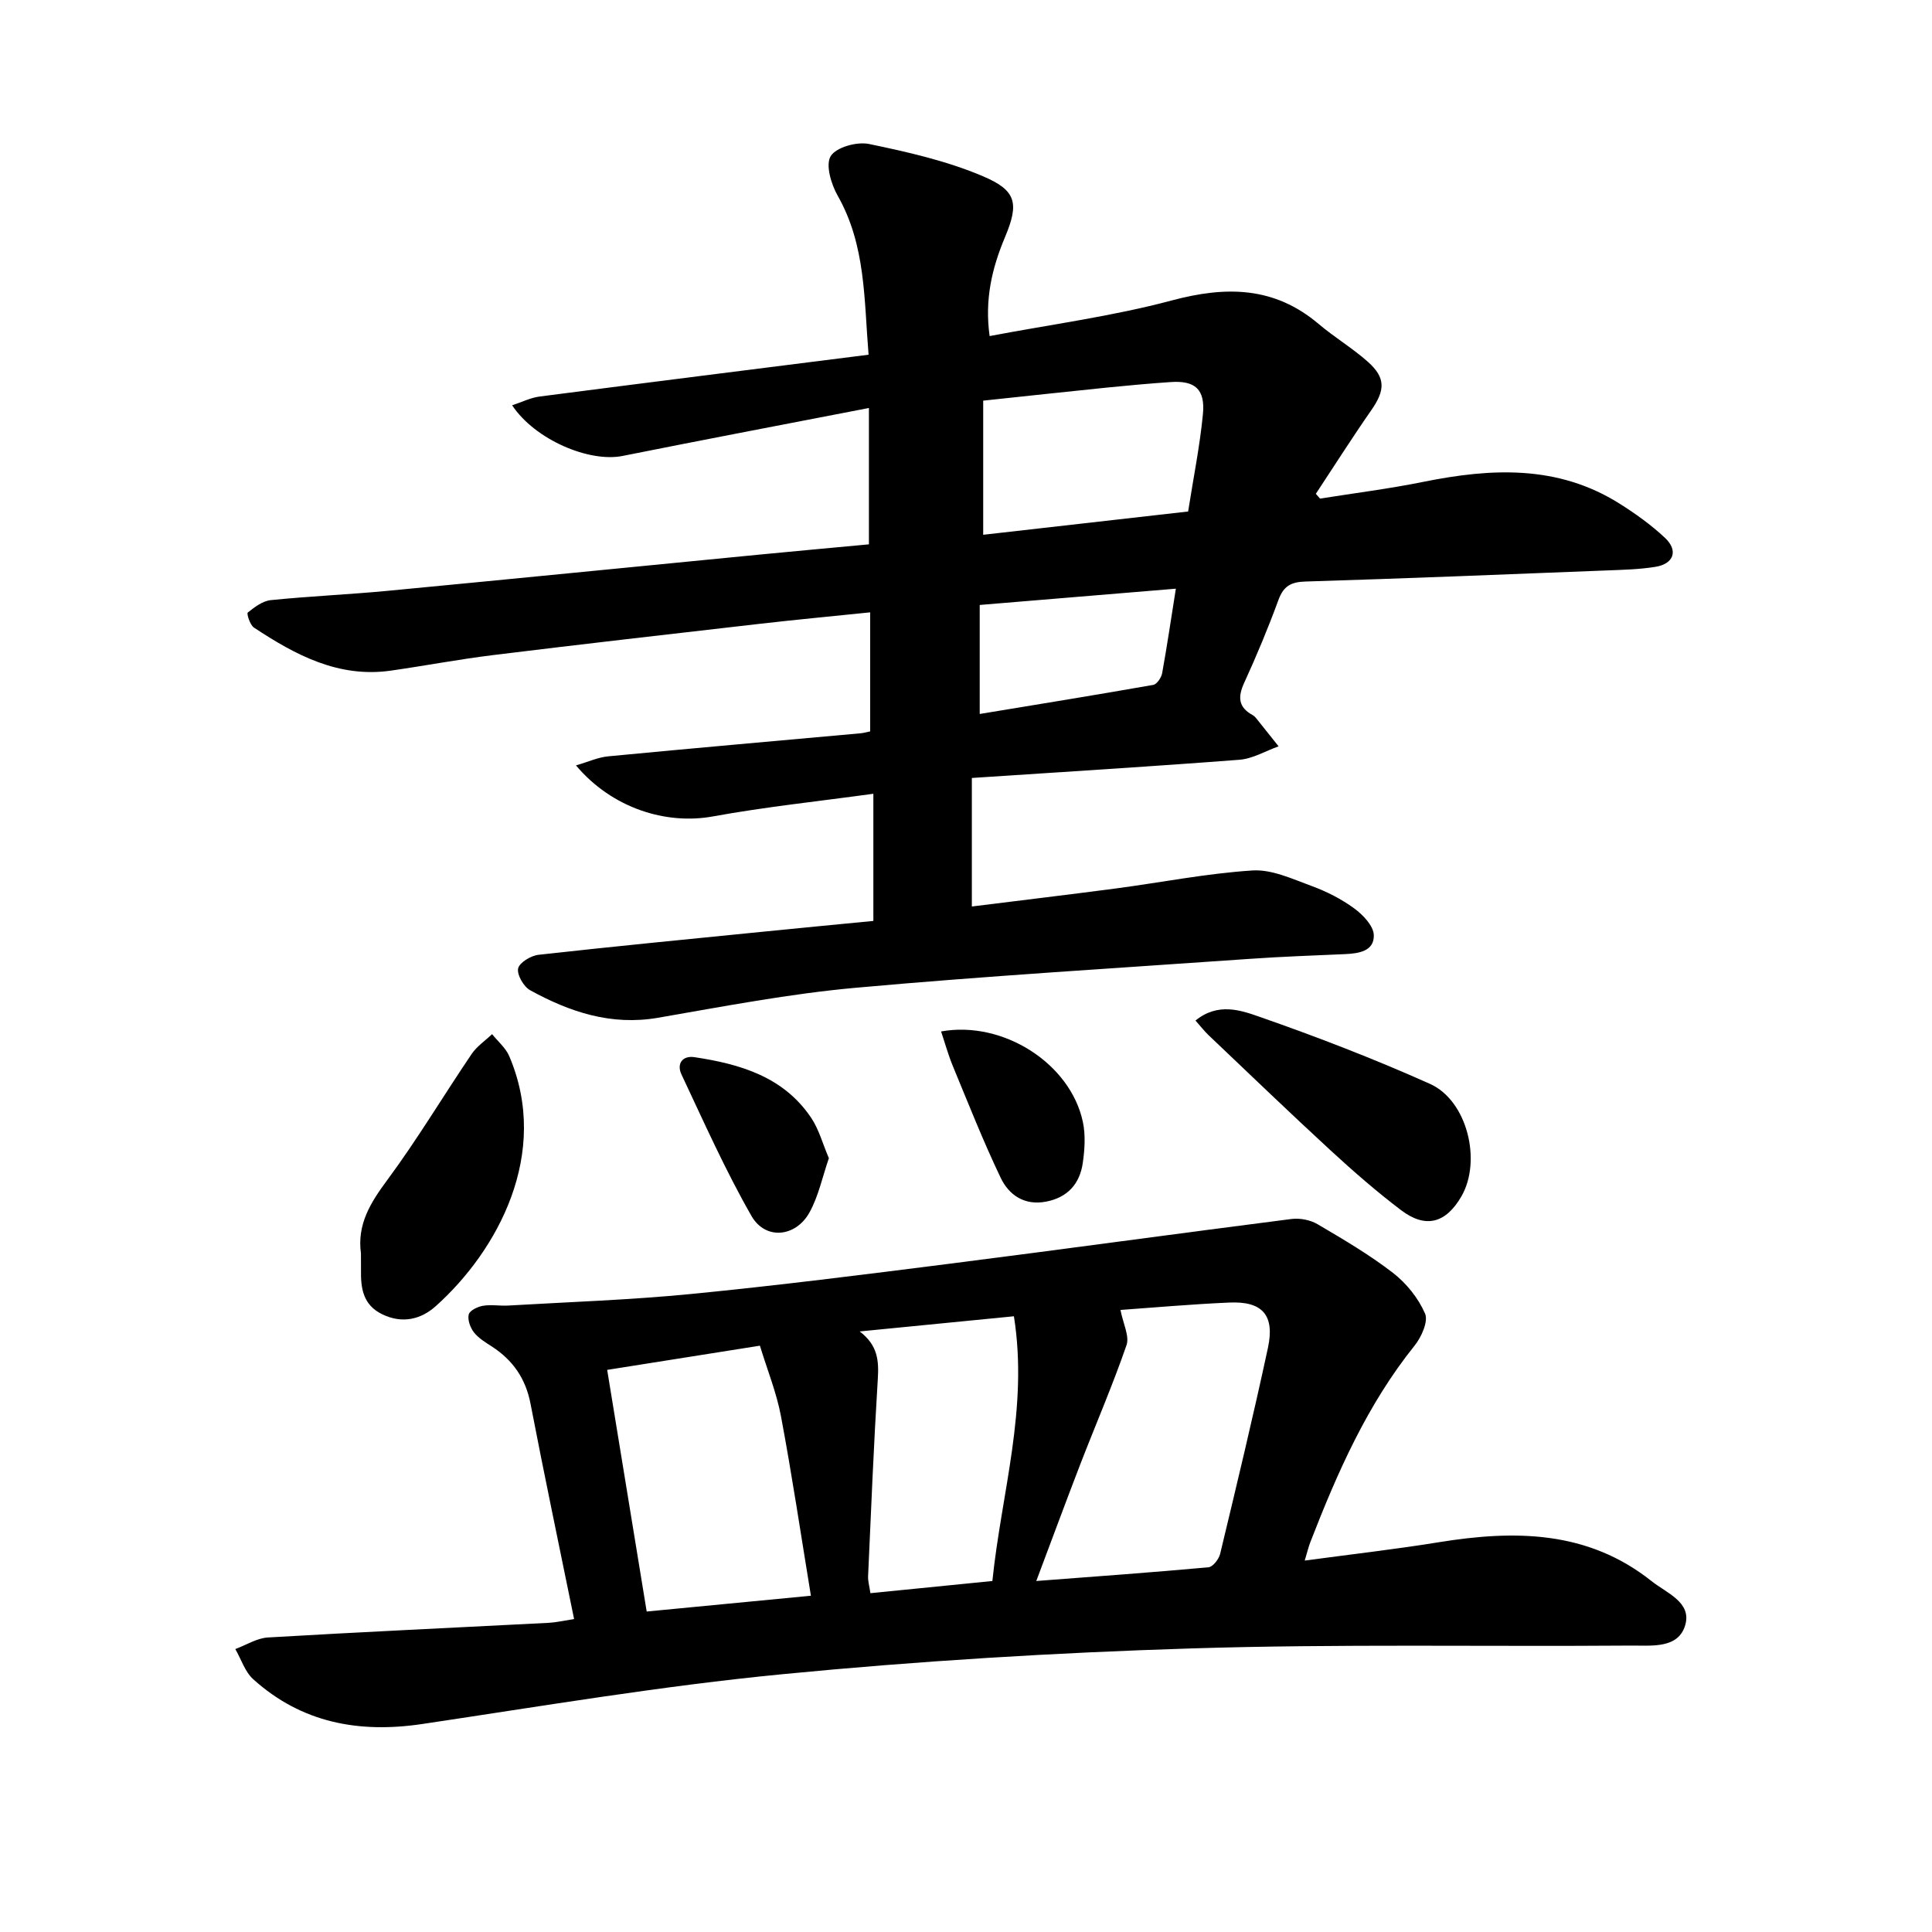 <svg enable-background="new 0 0 400 400" viewBox="0 0 400 400" xmlns="http://www.w3.org/2000/svg"><path d="m180.82 190.67c0-8.78 0-17.14 0-26.33-11.32 1.56-22.34 2.71-33.21 4.69-9.75 1.78-20.91-1.71-28.36-10.56 2.49-.72 4.55-1.68 6.68-1.88 17.4-1.67 34.82-3.19 52.23-4.77.6-.05 1.2-.23 2-.39 0-8.02 0-15.93 0-24.65-7.87.81-15.53 1.53-23.17 2.41-18.31 2.1-36.62 4.19-54.91 6.44-7.08.87-14.11 2.21-21.18 3.22-10.84 1.54-19.76-3.26-28.33-8.92-.81-.54-1.54-2.89-1.27-3.11 1.4-1.12 3.07-2.4 4.76-2.57 8.06-.82 16.18-1.16 24.25-1.93 25.63-2.44 51.25-5 76.87-7.49 7.58-.74 15.17-1.42 22.72-2.13 0-9.37 0-18.36 0-28.23-17.43 3.38-34.24 6.57-51.01 9.93-6.9 1.38-18.1-3.34-22.86-10.49 2.03-.66 3.81-1.57 5.68-1.81 22.51-2.92 45.04-5.74 68.12-8.66-.95-11.37-.55-22.64-6.4-32.93-1.35-2.38-2.55-6.4-1.44-8.19 1.14-1.84 5.43-3.03 7.93-2.51 8 1.66 16.12 3.5 23.59 6.68 6.94 2.94 7.51 5.6 4.56 12.62-2.71 6.45-4.23 12.92-3.18 20.47 12.68-2.41 25.42-4.09 37.73-7.38 11.23-3 21.2-2.91 30.4 4.88 3.27 2.77 7.01 5 10.2 7.84 3.7 3.31 3.56 5.88.71 9.98-3.96 5.69-7.68 11.55-11.5 17.34.29.33.58.66.87.99 7.15-1.14 14.35-2.04 21.45-3.48 14.03-2.83 27.76-3.52 40.51 4.49 3.33 2.09 6.59 4.43 9.45 7.11 2.81 2.63 1.84 5.4-1.99 6.01-3.28.53-6.65.61-9.98.74-20.82.82-41.64 1.66-62.47 2.3-2.97.09-4.52.93-5.57 3.78-2.13 5.82-4.52 11.55-7.1 17.18-1.36 2.96-1.22 5.07 1.74 6.69.27.15.52.38.72.63 1.56 1.94 3.11 3.9 4.66 5.84-2.7.96-5.35 2.57-8.11 2.78-18.34 1.41-36.71 2.53-55.4 3.77v26.61c10.05-1.26 19.93-2.43 29.79-3.73 9.44-1.25 18.83-3.12 28.3-3.73 4.01-.26 8.27 1.76 12.24 3.21 3.11 1.14 6.17 2.69 8.83 4.64 1.81 1.32 3.99 3.6 4.06 5.51.12 3.35-3.1 3.83-5.96 3.96-6.51.29-13.03.51-19.54.97-27.27 1.91-54.57 3.54-81.79 6-13.72 1.24-27.33 3.86-40.92 6.21-9.69 1.67-18.24-1.19-26.44-5.69-1.35-.74-2.77-3.19-2.51-4.51.25-1.22 2.65-2.67 4.23-2.84 15.48-1.73 30.98-3.23 46.48-4.78 7.47-.75 14.89-1.46 22.84-2.23zm65.17-84.77c1.09-6.98 2.42-13.52 3.06-20.13.5-5.18-1.62-7.01-6.66-6.67-4.43.3-8.86.71-13.28 1.15-8.34.85-16.67 1.76-25.55 2.7v27.77c13.9-1.58 27.86-3.17 42.43-4.82zm-2.54 15.98c-13.75 1.14-26.93 2.23-40.61 3.37v22.57c12.02-1.98 23.98-3.92 35.92-6.02.76-.13 1.68-1.5 1.85-2.42 1.01-5.57 1.83-11.17 2.84-17.5z"/><path d="m118.86 335.21c-3.12-15.32-6.2-29.92-9.02-44.57-1-5.22-3.64-9.02-7.99-11.85-1.33-.86-2.77-1.72-3.72-2.93-.76-.97-1.35-2.59-1.09-3.7.19-.82 1.83-1.62 2.94-1.81 1.7-.29 3.49.05 5.24-.05 12.64-.74 25.32-1.16 37.92-2.4 17.86-1.75 35.67-4 53.47-6.26 23.6-3 47.17-6.25 70.77-9.26 1.74-.22 3.88.18 5.39 1.07 5.34 3.14 10.72 6.3 15.61 10.07 2.79 2.15 5.27 5.24 6.66 8.44.71 1.62-.75 4.87-2.16 6.63-9.8 12.2-15.99 26.27-21.58 40.67-.39 1-.63 2.05-1.17 3.84 9.61-1.3 18.73-2.33 27.78-3.8 15.68-2.54 30.8-2.46 44.02 8.05 3.1 2.47 8.33 4.36 6.99 9.07-1.41 4.96-6.96 4.25-11.1 4.28-30.4.23-60.82-.36-91.19.59-28.26.88-56.54 2.6-84.68 5.34-24.93 2.42-49.69 6.6-74.48 10.3-13.15 1.97-25.02-.22-35.05-9.27-1.71-1.55-2.49-4.14-3.7-6.24 2.25-.83 4.47-2.27 6.77-2.4 19.36-1.14 38.74-2.03 58.11-3.03 1.53-.08 3.06-.44 5.26-.78zm113.12-64c.55 2.85 1.9 5.42 1.25 7.3-2.9 8.38-6.43 16.53-9.63 24.81-3.01 7.8-5.9 15.65-9.05 24.01 12.34-.94 24.01-1.78 35.65-2.84.91-.08 2.16-1.69 2.42-2.79 3.41-14.19 6.82-28.37 9.89-42.63 1.46-6.78-1.14-9.7-7.98-9.39-7.89.34-15.77 1.05-22.55 1.53zm-64.09 59.17c-2.1-12.8-3.92-25.03-6.2-37.17-.91-4.86-2.81-9.53-4.36-14.6-11 1.74-21.07 3.34-31.62 5.01 2.76 16.89 5.43 33.24 8.18 50.03 11.75-1.13 22.91-2.2 34-3.27zm37.57-3.05c1.88-18.28 7.49-35.67 4.46-54.81-10.86 1.07-21.4 2.1-31.93 3.14 3.77 2.88 3.98 6.05 3.75 9.83-.84 13.6-1.4 27.22-2.01 40.83-.05 1.05.28 2.11.48 3.53 8.44-.83 16.61-1.65 25.25-2.52z"/><path d="m74.73 259.51c-.82-6.01 1.95-10.48 5.43-15.17 6.23-8.41 11.61-17.44 17.48-26.11 1.08-1.6 2.81-2.76 4.24-4.12 1.21 1.51 2.82 2.84 3.55 4.55 8.6 20.12-2.41 40.31-15.22 51.77-3.08 2.76-6.96 3.68-11.09 1.67-3.99-1.94-4.45-5.43-4.38-9.24.01-1.13-.01-2.24-.01-3.35z"/><path d="m247.51 211.29c4.68-3.79 9.38-2.13 13.24-.78 11.93 4.16 23.77 8.73 35.3 13.89 7.74 3.46 10.77 15.96 6.51 23.31-3.22 5.56-7.41 6.7-12.5 2.83-5.05-3.83-9.86-8.02-14.53-12.32-8.53-7.85-16.89-15.9-25.3-23.89-.9-.86-1.66-1.85-2.72-3.04z"/><path d="m194.84 213.55c12.83-2.31 26.8 6.63 29.36 18.75.57 2.71.38 5.69-.02 8.47-.62 4.32-3.14 7.17-7.63 8.02-4.47.85-7.68-1.39-9.38-4.96-3.62-7.57-6.7-15.4-9.91-23.15-.95-2.3-1.61-4.72-2.42-7.13z"/><path d="m171.61 239.79c-1.35 3.91-2.15 7.89-4.03 11.26-2.86 5.12-9.12 5.72-11.99.71-5.41-9.44-9.85-19.44-14.5-29.31-1.02-2.17.15-3.96 2.72-3.57 9.44 1.42 18.41 4.05 24.12 12.53 1.63 2.42 2.4 5.41 3.68 8.38z"/></svg>